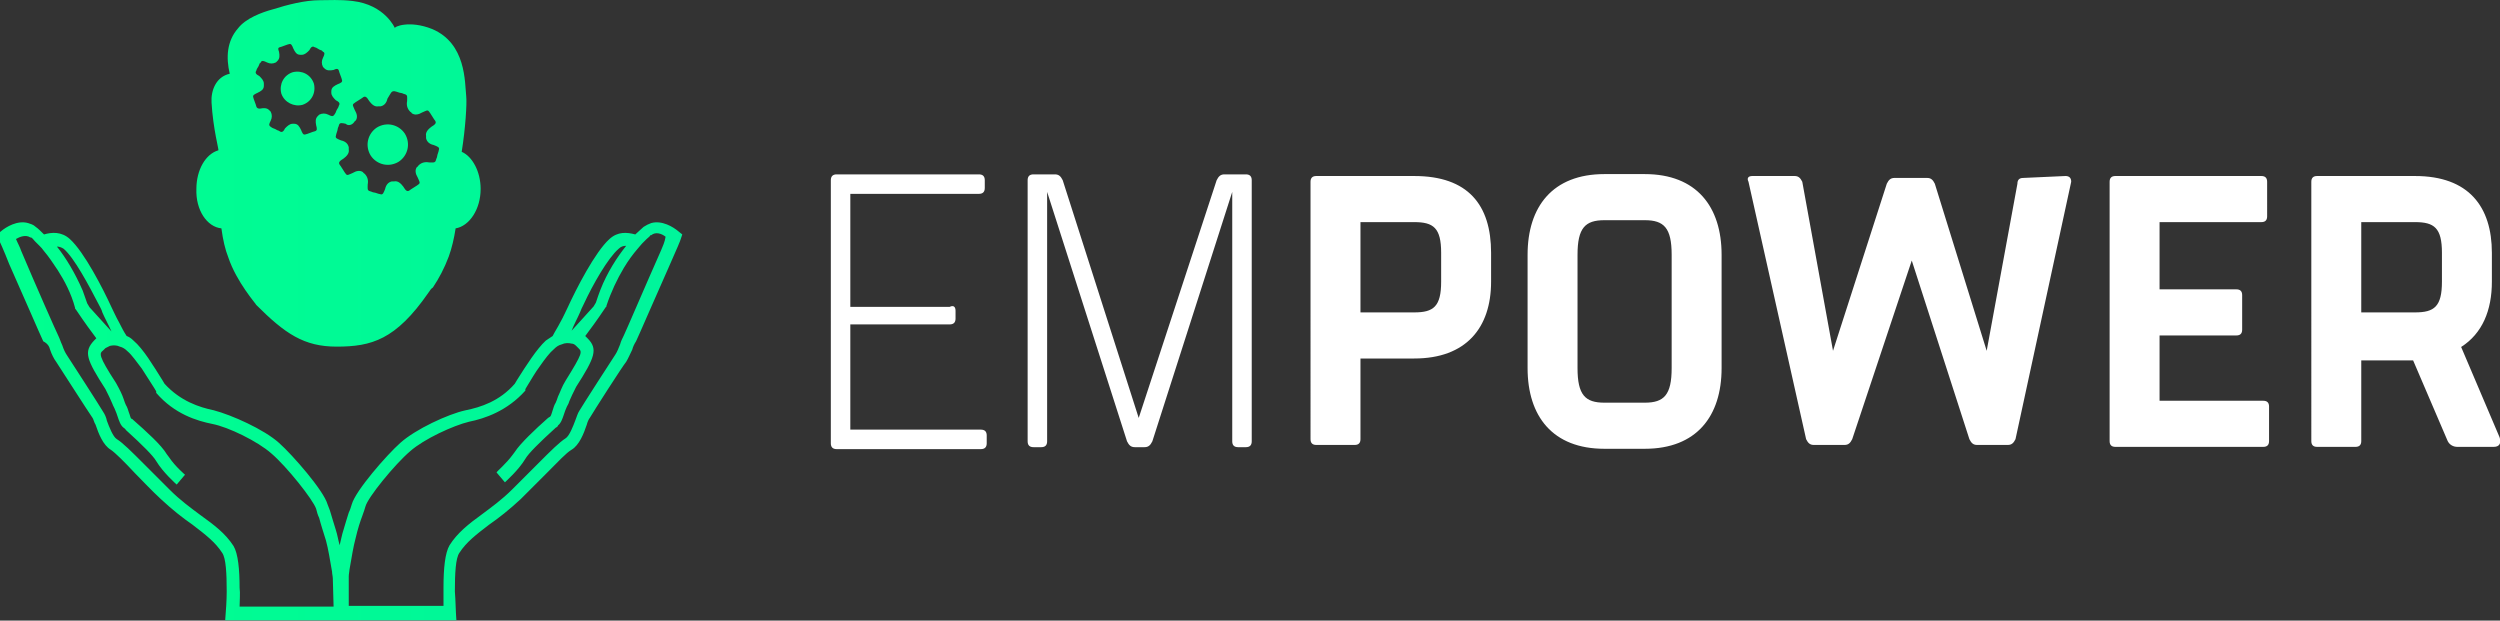 <?xml version="1.0" encoding="UTF-8"?>
<!-- Generator: Adobe Illustrator 21.1.0, SVG Export Plug-In . SVG Version: 6.00 Build 0)  -->
<svg xmlns="http://www.w3.org/2000/svg" xmlns:xlink="http://www.w3.org/1999/xlink" version="1.1" id="Layer_1" x="0px" y="0px" viewBox="0 0 3000 744.7" style="enable-background:new 0 0 3000 744.7;" xml:space="preserve">
<rect x="0" y="0" width="3000" height="744.7" fill="#333333" stroke="none"/>
<style type="text/css">
	.st0{fill:url(#SVGID_1_);}
	.st1{fill:#FFFFFF;}
</style>
<g transform="scale(8.738) translate(10, 10)">
	<g id="SvgjsG7013" transform="matrix(1.041,0,0,1.041,-5.203,-3.412)">
		
			<linearGradient id="SVGID_1_" gradientUnits="userSpaceOnUse" x1="89.815" y1="88.115" x2="90.815" y2="88.115" gradientTransform="matrix(818.235 0 0 -744.692 -73494.062 65653.359)">
			<stop offset="0" style="stop-color:#00FF8F"></stop>
			<stop offset="1" style="stop-color:#00A1FF"></stop>
		</linearGradient>
		<path class="st0" d="M35.3,7.5c1.2-0.4,1.8-1.6,1.5-2.8c-0.4-1.2-1.6-1.8-2.8-1.5c-1.2,0.4-1.8,1.6-1.5,2.8    C32.9,7.2,34.2,7.8,35.3,7.5z M48,15c1.2-0.8,1.6-2.4,0.8-3.7c-0.8-1.2-2.4-1.6-3.7-0.8c-1.2,0.8-1.6,2.4-0.8,3.7    C45.1,15.4,46.7,15.8,48,15z M24.6,23.8c0.2,1.5,0.5,2.8,0.9,3.8c1.1,3.3,3.7,6.2,3.7,6.3c3.8,3.8,6.3,5.5,10.6,5.5    c4.6,0,7.8-0.9,12.1-7.1c0.2-0.3,0.4-0.6,0.6-0.7c0.8-1.2,1.5-2.5,2.1-4.1c0.4-1.1,0.7-2.4,0.9-3.7c1.8-0.3,3.3-2.5,3.3-5.2    c0-2.3-1.1-4.3-2.5-4.9c0.5-3.1,0.7-6.4,0.6-7.3c-0.2-1.9,0-7-4.5-8.9c-3-1.2-5.1-0.3-4.9-0.1c0,0-1.3-3.1-5.6-3.6    c-1.7-0.2-3.1-0.1-4.3-0.1c-2,0-4.3,0.6-6.2,1.2c-1.5,0.4-3.6,1.2-4.6,2.5c-1.5,1.7-1.6,3.9-1.1,6c-1.8,0.4-2.5,2.2-2.4,3.8    c0.2,3.5,1,6.3,0.9,6.3c-1.7,0.5-2.9,2.6-2.9,5.1C21.2,21.4,22.7,23.6,24.6,23.8z M42.1,9.8C42.2,9.8,42.2,9.8,42.1,9.8    c0.1-0.1,0.1-0.2,0.2-0.2c0.3-0.4,0.2-0.9-0.1-1.4c-0.2-0.5-0.4-0.7-0.1-0.9c0.3-0.2,0.1-0.1,0.6-0.4c0.5-0.3,0.3-0.2,0.6-0.4    c0.3-0.2,0.5,0,0.8,0.5c0.3,0.4,0.7,0.8,1.2,0.7c0,0,0,0,0,0c0.1,0,0.2,0,0.3,0c0.5-0.1,0.8-0.5,0.9-1C47,5.9,47,5.7,47.4,5.7    c0.4,0.1,0.1,0,0.7,0.2c0,0,0,0,0,0c0,0,0,0,0,0c0.6,0.1,0.3,0.1,0.7,0.2c0.4,0.1,0.3,0.4,0.3,0.9c-0.1,0.5,0,1,0.4,1.4    c0,0,0,0,0,0c0.1,0.1,0.2,0.1,0.2,0.2c0,0,0,0,0,0c0.4,0.3,0.9,0.2,1.4-0.1c0.5-0.2,0.7-0.4,0.9-0.1c0.2,0.3,0.1,0.1,0.4,0.6    c0,0,0,0,0,0c0,0,0,0,0,0c0.3,0.5,0.2,0.3,0.4,0.6c0.2,0.3,0,0.5-0.5,0.8c-0.4,0.3-0.8,0.7-0.7,1.2c0,0,0,0,0,0c0,0.1,0,0.2,0,0.3    c0.1,0.5,0.5,0.8,1,0.9c0.5,0.2,0.8,0.3,0.7,0.6c-0.1,0.4,0,0.1-0.2,0.7c0,0,0,0,0,0c0,0,0,0,0,0c-0.1,0.6-0.1,0.3-0.2,0.7    c-0.1,0.4-0.4,0.3-0.9,0.3c-0.5-0.1-1,0-1.4,0.4c0,0,0,0,0,0c-0.1,0.1-0.1,0.2-0.2,0.2c-0.3,0.4-0.2,0.9,0.1,1.4    c0.2,0.5,0.4,0.7,0.1,0.9c-0.3,0.2-0.1,0.1-0.6,0.4c0,0,0,0,0,0l0,0c-0.5,0.3-0.3,0.2-0.6,0.4c-0.3,0.2-0.5,0-0.8-0.5    c-0.3-0.4-0.7-0.8-1.2-0.7c0,0,0,0,0,0c-0.1,0-0.2,0-0.3,0c-0.5,0.1-0.8,0.5-0.9,1c-0.2,0.5-0.3,0.8-0.6,0.7    c-0.4-0.1-0.1,0-0.7-0.2c0,0,0,0,0,0c0,0,0,0,0,0c-0.6-0.1-0.3-0.1-0.7-0.2c-0.4-0.1-0.3-0.4-0.3-0.9c0.1-0.5,0-1-0.4-1.4    c0,0,0,0,0,0c-0.1-0.1-0.2-0.1-0.2-0.2c-0.4-0.3-0.9-0.2-1.4,0.1c-0.5,0.2-0.7,0.4-0.9,0.1c-0.2-0.3-0.1-0.1-0.4-0.6c0,0,0,0,0,0    c-0.3-0.5-0.2-0.3-0.4-0.6c-0.2-0.3,0-0.5,0.5-0.8c0.4-0.3,0.8-0.7,0.7-1.2c0,0,0,0,0,0c0-0.1,0-0.2,0-0.3c-0.1-0.5-0.5-0.8-1-0.9    c-0.5-0.2-0.8-0.3-0.7-0.6c0.1-0.4,0-0.1,0.2-0.7c0,0,0,0,0,0c0.1-0.6,0.1-0.3,0.2-0.7c0.1-0.4,0.4-0.3,0.9-0.2    C41.3,10.3,41.8,10.2,42.1,9.8z M29.4,5.9c0.4-0.2,0.8-0.4,0.8-0.9c0,0,0,0,0,0c0-0.1,0-0.2,0-0.3c0-0.4-0.3-0.7-0.6-1    c-0.4-0.2-0.6-0.4-0.4-0.7c0.1-0.3,0-0.1,0.3-0.6c0,0,0,0,0,0c0.2-0.5,0.1-0.3,0.3-0.5c0.1-0.3,0.4-0.2,0.8,0    c0.4,0.2,0.8,0.2,1.2,0c0,0,0,0,0,0c0.1-0.1,0.1-0.1,0.2-0.2c0.3-0.3,0.3-0.7,0.2-1.2C32.1,0.2,32,0,32.3-0.1    c0.3-0.1,0.1,0,0.6-0.2c0.5-0.2,0.3-0.1,0.6-0.2c0.3-0.1,0.4,0.1,0.6,0.6c0.2,0.4,0.4,0.8,0.9,0.8c0,0,0,0,0,0c0.1,0,0.2,0,0.2,0    c0.4,0,0.7-0.3,1-0.6c0.2-0.4,0.4-0.6,0.7-0.4c0.3,0.1,0.1,0,0.6,0.3c0,0,0,0,0,0c0,0,0,0,0,0c0.5,0.2,0.3,0.1,0.5,0.3    c0.3,0.1,0.2,0.4,0,0.8c-0.2,0.4-0.2,0.8,0,1.2c0,0,0,0,0,0c0.1,0.1,0.1,0.1,0.2,0.2c0,0,0,0,0,0c0.3,0.3,0.7,0.3,1.2,0.2    C39.8,2.7,40,2.7,40.1,3c0.1,0.3,0,0.1,0.2,0.6c0,0,0,0,0,0c0,0,0,0,0,0c0.2,0.5,0.1,0.3,0.2,0.6c0.1,0.3-0.1,0.4-0.6,0.6    c-0.4,0.2-0.8,0.4-0.8,0.9c0,0,0,0,0,0c0,0.1,0,0.2,0,0.2c0,0.4,0.3,0.7,0.6,1c0.4,0.2,0.6,0.4,0.4,0.7c-0.1,0.3,0,0.1-0.3,0.6    c0,0,0,0,0,0c0,0,0,0,0,0c-0.2,0.5-0.1,0.3-0.3,0.6c-0.2,0.3-0.4,0.2-0.8,0c-0.4-0.2-0.8-0.2-1.2,0c0,0,0,0,0,0    c-0.1,0.1-0.1,0.1-0.2,0.2c-0.3,0.3-0.3,0.7-0.2,1.2c0.1,0.4,0.2,0.7-0.2,0.8c-0.3,0.1-0.1,0-0.6,0.2c0,0,0,0,0,0c0,0,0,0,0,0    c-0.5,0.2-0.3,0.1-0.6,0.2c-0.3,0.1-0.4-0.1-0.6-0.6c-0.2-0.4-0.4-0.8-0.9-0.8c0,0,0,0,0,0c-0.1,0-0.2,0-0.2,0    c-0.4,0-0.7,0.3-1,0.6c-0.2,0.4-0.4,0.6-0.7,0.4s-0.1,0-0.6-0.3c0,0,0,0,0,0c0,0,0,0,0,0c-0.5-0.2-0.3-0.1-0.6-0.3    c-0.3-0.2-0.2-0.4,0-0.8c0.2-0.4,0.2-0.8,0-1.2c0,0,0,0,0,0c-0.1-0.1-0.1-0.1-0.2-0.2c-0.3-0.3-0.7-0.3-1.2-0.2    C29.5,8,29.3,8,29.2,7.7c-0.1-0.3,0-0.1-0.2-0.6c0,0,0,0,0,0c-0.2-0.5-0.1-0.3-0.2-0.6C28.7,6.2,29,6.1,29.4,5.9z M84.9,24.2    c-0.7-0.6-2.2-1.5-3.6-1.1c-0.3,0.1-0.7,0.3-1,0.5c0,0,0,0,0,0c-0.3,0.3-0.7,0.6-1.1,1c-1.1-0.3-2.3-0.4-3.4,0.6    c-1.9,1.7-4.4,6.6-5.5,9c-0.3,0.6-0.6,1.3-1,2c-0.3,0.6-0.7,1.2-1,1.8c-0.3,0.2-0.6,0.4-0.9,0.6c-1.2,1.1-2.6,3.3-3.8,5.2    l-0.3,0.5c-2,2.3-4.5,3.1-6.5,3.5c-2.3,0.5-6.6,2.5-8.6,4.3c-1.8,1.6-5.9,6.3-6.4,8.1c-0.1,0.3-0.2,0.7-0.4,1.1    c-0.2,0.6-0.4,1.3-0.7,2.3c-0.2,0.6-0.3,1.2-0.5,2c-0.2-0.7-0.3-1.4-0.5-2c-0.3-0.9-0.5-1.7-0.7-2.3c-0.1-0.4-0.3-0.8-0.4-1.1    c-0.5-1.8-4.6-6.5-6.4-8.1c-2-1.8-6.3-3.7-8.6-4.3c-1.9-0.4-4.4-1.2-6.5-3.5l-0.3-0.5c-1.2-1.9-2.5-4.1-3.8-5.2    c-0.3-0.3-0.6-0.5-0.9-0.6c-0.4-0.6-0.7-1.2-1-1.8c-0.4-0.7-0.7-1.4-1-2c-1.1-2.4-3.6-7.3-5.5-9c-1.1-1-2.4-0.9-3.4-0.6    c-0.4-0.4-0.8-0.8-1.1-1c0,0,0,0,0,0c-0.3-0.3-0.7-0.4-1-0.5c-1.4-0.4-2.9,0.5-3.6,1.1l-0.5,0.4l0.2,0.6c0.1,0.2,0.7,1.5,1.4,3.3    c1.7,3.8,4.2,9.6,4.5,10.2C1.7,39,1.9,39.4,2,39.8c0.2,0.6,0.5,1.2,0.8,1.6c0.4,0.6,4.3,6.7,4.8,7.4c0.1,0.1,0.2,0.6,0.4,0.9    c0.4,1.2,1,2.7,2,3.3c0.6,0.4,1.8,1.6,3.2,3.1c1,1,2.1,2.2,3.4,3.4c1.5,1.4,2.9,2.5,4.2,3.4c1.7,1.3,3,2.3,3.9,3.7    c0.5,0.7,0.6,2.7,0.6,5.1c0,1.2-0.1,2.5-0.2,3.8c0.6,0,29.9,0,30.5,0c-0.1-1.3-0.1-2.6-0.2-3.8c0-2.4,0.1-4.4,0.6-5.1    c0.9-1.4,2.2-2.4,3.9-3.7c1.3-0.9,2.7-2,4.2-3.4c1.3-1.3,2.4-2.4,3.4-3.4c1.5-1.5,2.6-2.7,3.3-3.1c1-0.6,1.6-2.1,2-3.3    c0.1-0.4,0.3-0.8,0.4-0.9c0.4-0.7,4.3-6.8,4.8-7.4c0.3-0.5,0.5-1,0.8-1.6c0.1-0.4,0.3-0.8,0.5-1.1c0.3-0.6,2.8-6.4,4.5-10.2    c0.8-1.8,1.4-3.2,1.4-3.3l0.2-0.6L84.9,24.2z M3.8,26.5c1.4,1.2,3.3,4.8,4.6,7.3c0.2,0.4,0.4,0.7,0.5,1.1c0.3,0.7,0.8,1.6,1.2,2.5    l-2.9-3.2c-0.1-0.2-0.2-0.3-0.3-0.5c-0.2-0.6-0.4-1.1-0.6-1.7c-1-2.3-2.2-4.3-3.4-5.8C3.2,26.2,3.5,26.3,3.8,26.5z M39.4,73.7H27    c0-0.9,0.1-1.7,0-2.5c0-2.4-0.2-4.5-0.8-5.5c-1.1-1.7-2.6-2.8-4.4-4.1c-1.2-0.9-2.6-1.9-4-3.3c-1.3-1.3-2.4-2.4-3.4-3.4    c-1.7-1.7-2.8-2.8-3.6-3.3c-0.5-0.3-1-1.6-1.3-2.4C9.4,48.7,9.2,48.3,9,48c-0.4-0.7-4.4-6.9-4.8-7.5c-0.2-0.3-0.4-0.7-0.6-1.3    c-0.2-0.4-0.3-0.8-0.5-1.2c-0.3-0.6-3-6.7-4.9-11.2c-0.2-0.6-0.5-1.1-0.7-1.6c0.5-0.3,1.3-0.6,1.9-0.2c0,0,0,0,0.1,0    c0.2,0.1,0.3,0.3,0.5,0.5c0.2,0.2,0.4,0.4,0.6,0.6c0.2,0.2,0.4,0.4,0.6,0.7c0.6,0.7,1.2,1.6,1.8,2.5c0.9,1.4,1.8,3.1,2.3,5l0,0.1    l0.1,0.1c1.2,1.8,2.1,3,2.7,3.8c-0.1,0.1-0.2,0.2-0.3,0.3c-1.4,1.5-1,2.5,1.5,6.4c0.4,0.8,0.7,1.4,0.9,1.9    c0.1,0.3,0.3,0.6,0.4,0.9c0.1,0.2,0.2,0.5,0.3,0.8c0.2,0.6,0.4,1.2,0.8,1.5c0.1,0.1,0.2,0.1,0.3,0.3c2.2,2,3.6,3.4,4,4.1    c0.9,1.5,2.6,3,2.7,3.1l1.1-1.3c0,0-1.3-1.1-2.1-2.3c-0.1-0.1-0.2-0.3-0.3-0.4c-0.7-1.2-2.7-3-4.4-4.5c-0.1-0.1-0.2-0.2-0.3-0.2    c-0.1-0.1-0.2-0.6-0.3-0.8c-0.1-0.3-0.2-0.7-0.4-1c-0.1-0.2-0.2-0.5-0.3-0.8c-0.2-0.6-0.5-1.2-1-2.1l0,0l0,0    c-2.4-3.7-2.2-3.9-1.7-4.3c0.1-0.1,0.1-0.1,0.2-0.2c0,0,0.1-0.1,0.1-0.1c0.2-0.1,0.4-0.2,0.6-0.3c0.4-0.1,0.9-0.1,1.3,0.1    c0.4,0.1,0.7,0.3,1,0.6c0.6,0.5,1.2,1.4,1.9,2.3c0.5,0.8,1.1,1.7,1.6,2.5l0.3,0.5l0,0.1c0,0,0,0.1,0,0.1c2.4,2.8,5.4,3.7,7.4,4.1    c2.1,0.4,6,2.3,7.8,3.9c2,1.7,5.5,6.1,5.9,7.3c0.1,0.4,0.2,0.8,0.4,1.2c0.2,0.8,0.5,1.7,0.9,3c0.3,1.1,0.5,2.4,0.8,4.1    c0,0.3,0.1,0.6,0.1,0.9L39.4,73.7L39.4,73.7z M71.9,34.9c0.1-0.3,0.3-0.7,0.5-1.1c1.2-2.6,3.2-6.1,4.6-7.3c0.3-0.3,0.6-0.4,1-0.4    c-1.2,1.5-2.5,3.5-3.4,5.8c-0.2,0.5-0.4,1.1-0.6,1.7c-0.1,0.2-0.2,0.3-0.3,0.5l-2.9,3.2C71.1,36.5,71.6,35.6,71.9,34.9z     M82.6,26.7c-2,4.5-4.6,10.6-4.9,11.2c-0.2,0.4-0.4,0.8-0.5,1.2c-0.2,0.5-0.4,1-0.6,1.3c-0.4,0.6-4.4,6.8-4.8,7.5    c-0.2,0.3-0.3,0.7-0.5,1.2c-0.3,0.8-0.8,2.1-1.3,2.4c-0.8,0.5-1.9,1.6-3.6,3.3c-1,1-2.1,2.1-3.4,3.4c-1.4,1.4-2.8,2.4-4,3.3    c-1.8,1.3-3.3,2.5-4.3,4.1c-0.6,1-0.8,3.1-0.8,5.5c0,0.8,0,1.6,0,2.5H41.4v-3.9c0-0.3,0.1-0.7,0.1-0.9c0.3-1.7,0.5-3,0.8-4.1    c0.3-1.3,0.6-2.2,0.9-3c0.2-0.5,0.3-0.9,0.4-1.2c0.3-1.2,3.9-5.6,5.9-7.3c1.8-1.6,5.7-3.4,7.8-3.9c2-0.4,5-1.4,7.4-4.1    c0,0,0-0.1,0-0.1l0-0.1l0.3-0.5c0.5-0.8,1-1.7,1.6-2.5c0.7-1,1.3-1.8,1.9-2.3c0.3-0.3,0.6-0.5,1-0.6c0.4-0.2,0.9-0.2,1.3-0.1    c0.2,0,0.4,0.1,0.6,0.3c0,0,0.1,0.1,0.1,0.1c0.1,0.1,0.1,0.1,0.2,0.2c0.5,0.5,0.6,0.6-1.7,4.3l0,0l0,0c-0.5,0.8-0.7,1.5-1,2.1    c-0.1,0.3-0.2,0.6-0.3,0.8c-0.2,0.3-0.3,0.7-0.4,1c-0.1,0.3-0.2,0.7-0.3,0.8c0,0-0.1,0.1-0.3,0.2c-1.7,1.5-3.7,3.4-4.4,4.5    c-0.1,0.1-0.2,0.3-0.3,0.4c-0.8,1.1-2.1,2.2-2.1,2.3l1.1,1.3c0.1-0.1,1.8-1.6,2.7-3.1c0.4-0.7,1.8-2.1,4-4.1    c0.2-0.1,0.3-0.2,0.3-0.3c0.4-0.3,0.6-0.9,0.8-1.5c0.1-0.3,0.2-0.6,0.3-0.8c0.1-0.3,0.3-0.5,0.4-0.9c0.2-0.5,0.5-1.1,0.9-1.9    c2.5-3.9,2.9-5,1.5-6.4c-0.1-0.1-0.2-0.2-0.3-0.3c0.6-0.8,1.5-2,2.7-3.8l0.1-0.1l0-0.1c0.6-1.8,1.4-3.5,2.3-5    c0.6-1,1.2-1.8,1.8-2.5c0.2-0.2,0.4-0.5,0.6-0.7c0.2-0.2,0.4-0.4,0.6-0.6c0.2-0.2,0.4-0.3,0.5-0.5c0,0,0,0,0.1,0    c0.6-0.5,1.4-0.2,1.9,0.2C83.1,25.6,82.8,26.2,82.6,26.7z"></path>
	</g>
	<g id="SvgjsG7014" transform="matrix(2.676,0,0,2.676,110.522,13.946)">
		<path class="st1" d="M5.2,1h-6.6v5.8h5.1C3.9,6.7,4,6.8,4,7v0.4c0,0.2-0.1,0.3-0.3,0.3h-5.1v5.4h6.7c0.2,0,0.3,0.1,0.3,0.3v0.4    c0,0.2-0.1,0.3-0.3,0.3h-7.4c-0.2,0-0.3-0.1-0.3-0.3V0.3C-2.4,0.1-2.3,0-2.1,0h7.3c0.2,0,0.3,0.1,0.3,0.3v0.4C5.5,0.9,5.4,1,5.2,1    L5.2,1z M18.9,0c0.2,0,0.3,0.1,0.3,0.3v13.4c0,0.2-0.1,0.3-0.3,0.3h-0.4c-0.2,0-0.3-0.1-0.3-0.3V0.9l-4.1,12.8    C14,13.9,13.9,14,13.7,14h-0.5c-0.2,0-0.3-0.1-0.4-0.3L8.7,0.9v12.8c0,0.2-0.1,0.3-0.3,0.3H8c-0.2,0-0.3-0.1-0.3-0.3V0.3    C7.7,0.1,7.8,0,8,0h1.1c0.2,0,0.3,0.1,0.4,0.3l3.9,12.2l4-12.2C17.5,0.1,17.6,0,17.8,0L18.9,0L18.9,0z"></path>
	</g>
	<g id="SvgjsG7015" transform="matrix(2.638,0,0,2.638,176.571,14.436)">
		<path class="st1" d="M2.9-0.1c2.8,0,4,1.5,4,4v1.5c0,2.4-1.3,4-4,4H0.1v4.2c0,0.2-0.1,0.3-0.3,0.3h-2c-0.2,0-0.3-0.1-0.3-0.3V0.2    c0-0.2,0.1-0.3,0.3-0.3h2L2.9-0.1L2.9-0.1z M4.3,5.4V3.9c0-1.3-0.4-1.6-1.4-1.6H0.1V7h2.8C3.9,7,4.3,6.7,4.3,5.4z M14.9-0.2    c2.7,0,4,1.7,4,4.2v5.9c0,2.5-1.3,4.2-4,4.2h-2.1c-2.7,0-4-1.7-4-4.2V4c0-2.5,1.3-4.2,4-4.2L14.9-0.2L14.9-0.2z M16.3,9.9V4    c0-1.4-0.4-1.8-1.4-1.8h-2.1c-1,0-1.4,0.4-1.4,1.8v5.9c0,1.4,0.4,1.8,1.4,1.8h2.1C15.9,11.7,16.3,11.3,16.3,9.9z M36.8-0.1    c0.2,0,0.3,0.1,0.3,0.3l-2.9,13.4c-0.1,0.2-0.2,0.3-0.4,0.3h-1.6c-0.2,0-0.3-0.1-0.4-0.3l-3-9.3l-3.1,9.3    c-0.1,0.2-0.2,0.3-0.4,0.3h-1.6c-0.2,0-0.3-0.1-0.4-0.3L20.3,0.2c-0.1-0.2,0-0.3,0.2-0.3h2.2c0.2,0,0.3,0.1,0.4,0.3L24.7,9    l2.8-8.7c0.1-0.2,0.2-0.3,0.4-0.3h1.7c0.2,0,0.3,0.1,0.4,0.3L32.7,9l1.6-8.7c0-0.2,0.1-0.3,0.3-0.3L36.8-0.1L36.8-0.1z M47,2.3    h-5.3v3.5h4c0.2,0,0.3,0.1,0.3,0.3v1.8c0,0.2-0.1,0.3-0.3,0.3h-4v3.4h5.4c0.2,0,0.3,0.1,0.3,0.3v1.8c0,0.2-0.1,0.3-0.3,0.3h-7.7    c-0.2,0-0.3-0.1-0.3-0.3V0.2c0-0.2,0.1-0.3,0.3-0.3H47c0.2,0,0.3,0.1,0.3,0.3V2C47.3,2.2,47.2,2.3,47,2.3z M59.4,13.5    c0.1,0.3,0,0.5-0.3,0.5h-1.9c-0.2,0-0.4-0.1-0.5-0.3l-1.8-4.2h-2.7v4.2c0,0.2-0.1,0.3-0.3,0.3h-2c-0.2,0-0.3-0.1-0.3-0.3V0.2    c0-0.2,0.1-0.3,0.3-0.3h2h3.1c2.8,0,4,1.6,4,4v1.5c0,1.5-0.5,2.7-1.6,3.4L59.4,13.5z M52.2,2.3V7h2.8c1,0,1.4-0.3,1.4-1.6V3.9    c0-1.3-0.4-1.6-1.4-1.6H52.2z"></path>
	</g>
</g>
</svg>
